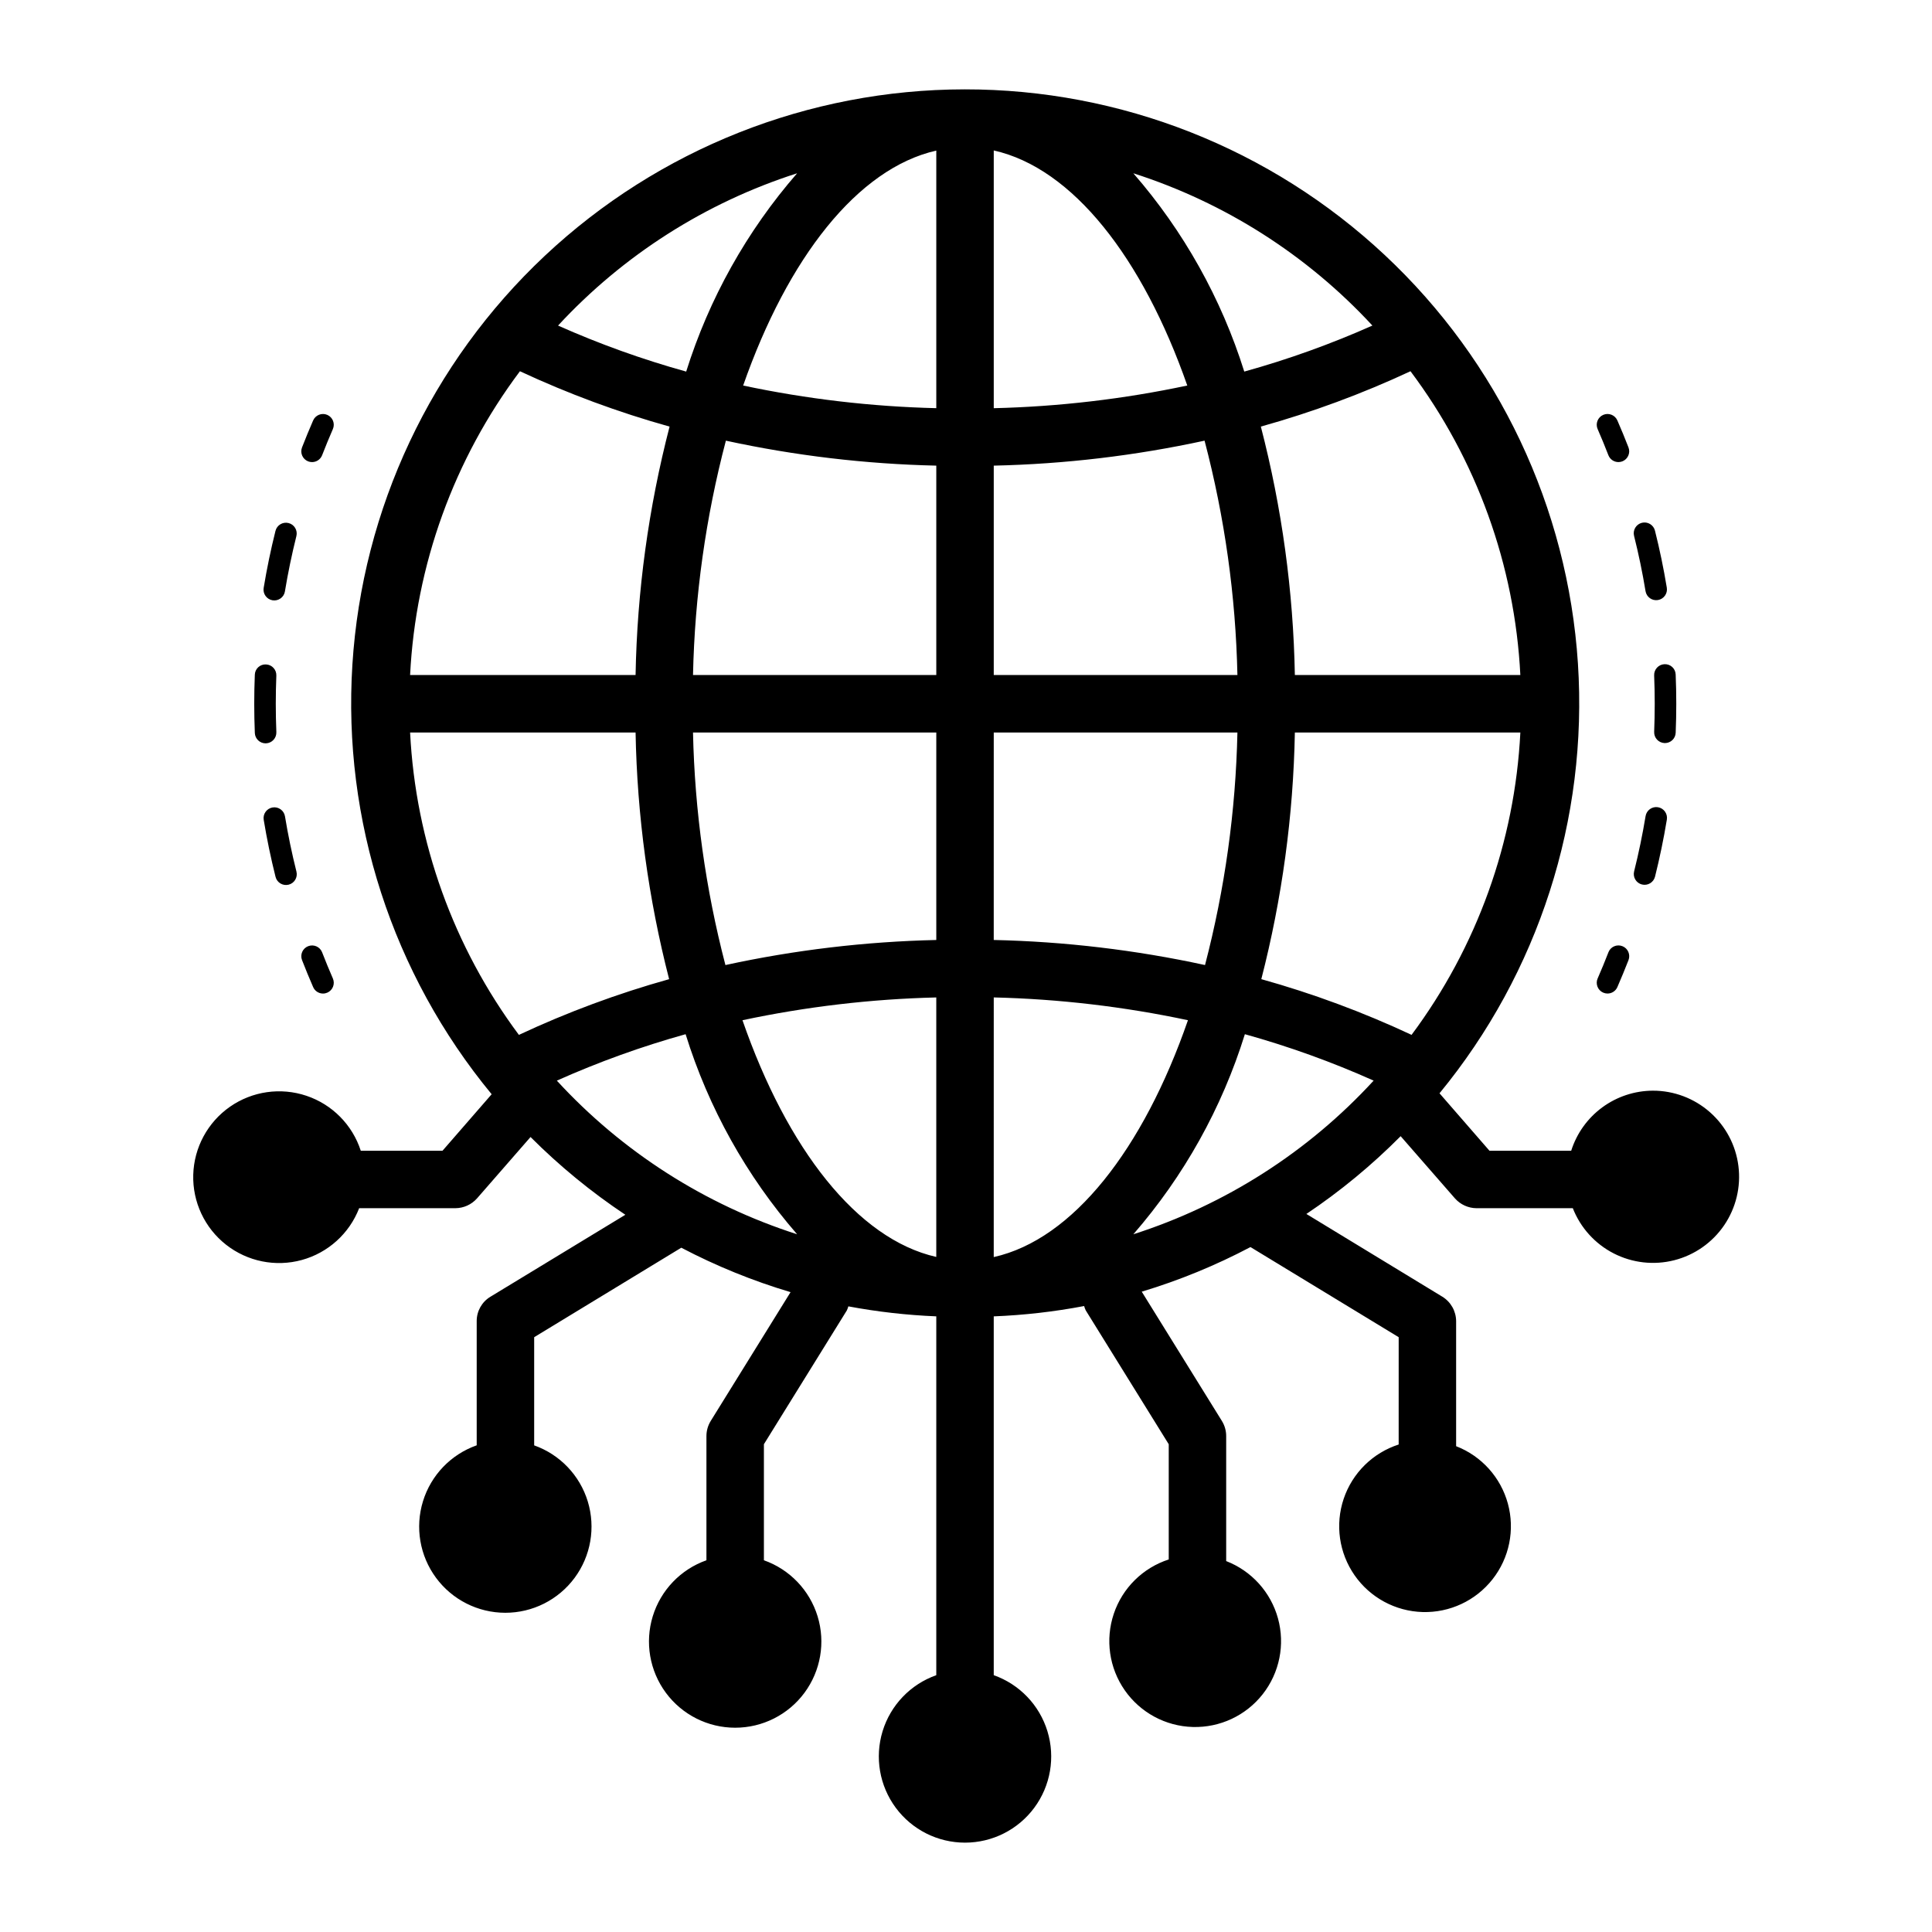 <?xml version="1.0" encoding="UTF-8"?>
<!-- Uploaded to: ICON Repo, www.iconrepo.com, Generator: ICON Repo Mixer Tools -->
<svg fill="#000000" width="800px" height="800px" version="1.1" viewBox="144 144 512 512" xmlns="http://www.w3.org/2000/svg">
 <path d="m582.04 433.04c-4.832 0.016-9.531 1.566-13.422 4.426-3.894 2.863-6.777 6.887-8.234 11.492h-21.66l-13.238-15.223c26.258-31.941 39.371-72.68 36.68-113.94-2.695-41.262-20.996-79.949-51.188-108.2-30.188-28.254-70.004-43.957-111.35-43.914-41.348 0.039-81.133 15.82-111.27 44.133-30.133 28.316-48.355 67.039-50.969 108.3-2.613 41.27 10.582 81.98 36.906 113.87l-13.023 14.973h-21.66c-2.223-6.863-7.562-12.266-14.398-14.562-6.836-2.297-14.359-1.219-20.273 2.906-5.914 4.129-9.523 10.812-9.727 18.023-0.203 7.207 3.023 14.086 8.695 18.539 5.676 4.453 13.121 5.957 20.078 4.047 6.953-1.91 12.59-7 15.195-13.727h25.516c2.184-0.016 4.258-0.957 5.711-2.59l14.191-16.273c7.672 7.684 16.09 14.586 25.125 20.605l-35.738 21.711c-2.277 1.359-3.664 3.82-3.656 6.469v32.918c-6.828 2.406-12.113 7.91-14.238 14.832-2.129 6.922-0.848 14.441 3.453 20.27s11.109 9.27 18.352 9.277c7.242 0.008 14.055-3.418 18.371-9.238 4.312-5.816 5.609-13.332 3.5-20.262-2.113-6.926-7.383-12.441-14.207-14.863v-28.668l38.992-23.715h-0.004c9.25 4.852 18.945 8.797 28.957 11.777l-21.148 34.121v0.004c-0.746 1.203-1.145 2.594-1.145 4.012v32.918c-6.828 2.414-12.105 7.922-14.227 14.848-2.121 6.926-0.828 14.449 3.477 20.27 4.309 5.824 11.121 9.258 18.367 9.258 7.242 0 14.055-3.434 18.363-9.258 4.305-5.82 5.598-13.344 3.477-20.27-2.121-6.926-7.398-12.434-14.227-14.848v-30.754l21.988-35.473-0.004 0.004c0.16-0.344 0.293-0.703 0.398-1.066 7.691 1.441 15.48 2.324 23.301 2.648v95.094c-6.828 2.414-12.109 7.926-14.23 14.852-2.117 6.926-0.828 14.445 3.481 20.27 4.305 5.824 11.121 9.258 18.363 9.258 7.242 0 14.055-3.434 18.363-9.258 4.309-5.824 5.598-13.344 3.477-20.27-2.117-6.926-7.398-12.438-14.227-14.852v-95.09c8.043-0.32 16.047-1.234 23.953-2.738 0.109 0.395 0.254 0.781 0.43 1.152l21.992 35.473v30.535h-0.004c-6.859 2.223-12.262 7.562-14.559 14.402-2.297 6.836-1.219 14.355 2.91 20.27 4.125 5.914 10.812 9.523 18.02 9.723 7.211 0.203 14.09-3.023 18.543-8.695s5.953-13.121 4.043-20.074c-1.91-6.957-7.004-12.594-13.73-15.199v-33.129c0.004-1.418-0.395-2.809-1.141-4.012l-21.234-34.25 0.004-0.004c9.961-3.004 19.605-6.961 28.809-11.82l39.277 23.883-0.004 28.441c-6.863 2.215-12.27 7.551-14.57 14.383-2.305 6.836-1.234 14.355 2.887 20.273 4.121 5.918 10.805 9.531 18.012 9.742 7.207 0.207 14.086-3.012 18.543-8.68 4.461-5.664 5.969-13.109 4.066-20.066-1.902-6.953-6.988-12.598-13.711-15.207v-33.148c-0.02-2.641-1.402-5.086-3.652-6.469l-36.027-21.922-0.004-0.004c8.988-6.027 17.355-12.934 24.98-20.613l14.398 16.496c1.453 1.633 3.527 2.574 5.711 2.59h25.516c2.031 5.18 5.883 9.438 10.832 11.977 4.949 2.539 10.656 3.184 16.047 1.812 5.391-1.375 10.094-4.668 13.227-9.266 3.133-4.598 4.477-10.18 3.781-15.699-0.691-5.519-3.379-10.594-7.551-14.27-4.176-3.68-9.547-5.707-15.109-5.699zm-329.36-94.922h59.754c0.41 22.062 3.394 44 8.891 65.371-13.652 3.816-26.969 8.754-39.812 14.766-17.336-23.266-27.371-51.16-28.832-80.137zm29.109-95.734c12.797 5.965 26.059 10.871 39.656 14.668-5.578 21.516-8.602 43.613-9.012 65.84h-59.754c1.469-29.137 11.605-57.172 29.109-80.508zm265.12 80.508h-59.758c-0.406-22.227-3.434-44.328-9.012-65.844 13.598-3.793 26.863-8.699 39.656-14.668 17.508 23.34 27.645 51.375 29.113 80.512zm-74.98 0h-64.574v-55.492c18.789-0.418 37.496-2.633 55.867-6.621 5.332 20.289 8.258 41.137 8.707 62.113zm-64.574-70.715v-68.305c20.914 4.672 39.453 28.457 51.289 62.297-16.875 3.582-34.043 5.594-51.289 6.008zm-15.227-68.27v68.266c-17.211-0.418-34.344-2.43-51.184-6 11.812-33.785 30.309-57.539 51.184-62.266zm0 83.492v55.492h-64.473c0.453-20.977 3.375-41.824 8.711-62.109 18.332 3.977 37.004 6.191 55.762 6.617zm-64.473 70.719h64.473v54.988c-18.797 0.426-37.512 2.648-55.883 6.644-5.254-20.141-8.137-40.824-8.59-61.633zm64.469 70.215v68.77c-20.973-4.75-39.551-28.695-51.359-62.734h0.004c16.895-3.594 34.09-5.617 51.359-6.035zm15.227 68.805 0.004-68.809c17.305 0.414 34.531 2.438 51.465 6.039-11.828 34.098-30.449 58.078-51.465 62.77zm0-84.035 0.004-54.984h64.574c-0.449 20.809-3.332 41.492-8.586 61.629-18.406-4-37.156-6.223-55.988-6.644zm79.797-54.984h59.762c-1.461 28.977-11.496 56.867-28.832 80.133-12.84-6.012-26.16-10.949-39.816-14.766 5.5-21.367 8.484-43.309 8.891-65.367zm20.547-107.84h0.004c-11 4.898-22.352 8.973-33.953 12.195-6.07-19.359-16.082-37.25-29.402-52.555 24.246 7.766 46.07 21.668 63.355 40.359zm-152.45-40.359c-13.316 15.305-23.328 33.195-29.398 52.555-11.605-3.223-22.953-7.297-33.957-12.195 17.285-18.691 39.113-32.594 63.355-40.359zm-63.676 240.46c11.055-4.941 22.461-9.055 34.125-12.305 6.07 19.531 16.133 37.586 29.551 53.02-24.398-7.816-46.344-21.848-63.676-40.715zm152.78 40.715c13.422-15.434 23.484-33.488 29.555-53.02 11.664 3.246 23.07 7.359 34.125 12.301-17.332 18.871-39.281 32.902-63.68 40.719zm123.04-213.39c-0.629-1.445 0.035-3.129 1.48-3.758 1.445-0.625 3.125 0.035 3.754 1.48 1.027 2.356 2.008 4.738 2.941 7.141v0.004c0.57 1.469-0.16 3.121-1.629 3.695-0.328 0.125-0.68 0.191-1.035 0.191-1.176 0-2.234-0.723-2.66-1.82-0.902-2.336-1.855-4.648-2.852-6.934zm17.711 62.316c0.758-0.039 1.5 0.227 2.059 0.742 0.559 0.512 0.887 1.23 0.91 1.988 0.109 2.574 0.16 5.156 0.16 7.75 0 2.57-0.051 5.129-0.156 7.68v0.004c-0.059 1.531-1.316 2.738-2.848 2.738l-0.117-0.004c-1.574-0.062-2.801-1.391-2.738-2.965 0.098-2.473 0.145-4.957 0.148-7.449 0-2.516-0.051-5.019-0.152-7.512v-0.004c-0.031-0.754 0.238-1.492 0.754-2.051 0.512-0.559 1.223-0.887 1.98-0.918zm-8.055-34.004c-0.188-0.734-0.074-1.512 0.316-2.164 0.387-0.652 1.02-1.121 1.754-1.305 0.738-0.184 1.516-0.07 2.164 0.32 0.652 0.391 1.121 1.023 1.305 1.758 1.25 4.973 2.305 10.055 3.137 15.109 0.258 1.559-0.797 3.027-2.356 3.285-1.555 0.254-3.023-0.801-3.281-2.356-0.805-4.894-1.828-9.824-3.039-14.648zm6.336 71.906h-0.004c1.559 0.258 2.609 1.727 2.356 3.281-0.836 5.07-1.891 10.156-3.133 15.117-0.184 0.734-0.652 1.367-1.305 1.758-0.648 0.391-1.43 0.504-2.164 0.32-0.734-0.184-1.367-0.652-1.754-1.305-0.391-0.648-0.504-1.43-0.32-2.164 1.203-4.809 2.227-9.738 3.039-14.656 0.121-0.746 0.539-1.414 1.152-1.855 0.617-0.441 1.383-0.621 2.129-0.496zm-15.988 45.379c1-2.289 1.953-4.602 2.856-6.934h-0.004c0.57-1.473 2.227-2.199 3.699-1.625 1.469 0.57 2.195 2.227 1.625 3.699-0.938 2.402-1.918 4.781-2.945 7.141-0.453 1.043-1.48 1.715-2.617 1.715-0.395 0-0.781-0.082-1.141-0.238-0.695-0.305-1.242-0.867-1.516-1.574-0.277-0.703-0.266-1.492 0.039-2.184zm-343.35-4.859c-0.57-1.473 0.156-3.125 1.629-3.695 1.469-0.57 3.125 0.156 3.695 1.629 0.902 2.336 1.855 4.644 2.852 6.934 0.625 1.445-0.035 3.125-1.48 3.754-0.359 0.156-0.746 0.238-1.137 0.238-1.137 0-2.168-0.676-2.617-1.719-1.027-2.356-2.008-4.738-2.941-7.141zm-10.168-98.645c0.836-5.07 1.891-10.156 3.133-15.117v0.004c0.387-1.527 1.938-2.457 3.465-2.07 1.527 0.383 2.457 1.93 2.074 3.457-1.203 4.809-2.227 9.738-3.039 14.656h0.004c-0.258 1.559-1.727 2.609-3.285 2.356-1.555-0.258-2.609-1.727-2.352-3.285zm-2.34 38.457c-0.109-2.574-0.16-5.156-0.16-7.75 0-2.574 0.051-5.133 0.156-7.684v-0.004c0.02-0.758 0.344-1.48 0.906-1.996 0.559-0.516 1.301-0.781 2.062-0.738 1.574 0.062 2.797 1.391 2.734 2.965-0.098 2.473-0.145 4.957-0.148 7.453 0 2.516 0.051 5.019 0.152 7.512v0.004c0.031 0.758-0.238 1.496-0.75 2.051-0.512 0.559-1.227 0.891-1.98 0.922l-0.121 0.004h-0.004c-1.527-0.004-2.785-1.211-2.848-2.738zm11.027 36.734c0.383 1.531-0.547 3.078-2.074 3.461-1.531 0.383-3.078-0.543-3.465-2.07-1.25-4.977-2.305-10.059-3.137-15.113-0.258-1.555 0.797-3.023 2.352-3.281 1.559-0.258 3.027 0.797 3.285 2.352 0.805 4.898 1.828 9.828 3.039 14.652zm1.48-112.42c0.934-2.402 1.914-4.781 2.941-7.141 0.629-1.445 2.309-2.106 3.754-1.48 1.445 0.629 2.109 2.312 1.48 3.758-0.996 2.289-1.945 4.602-2.852 6.934-0.426 1.098-1.484 1.82-2.664 1.82-0.352 0-0.703-0.066-1.031-0.191-1.473-0.574-2.199-2.227-1.629-3.695z"/>
</svg>